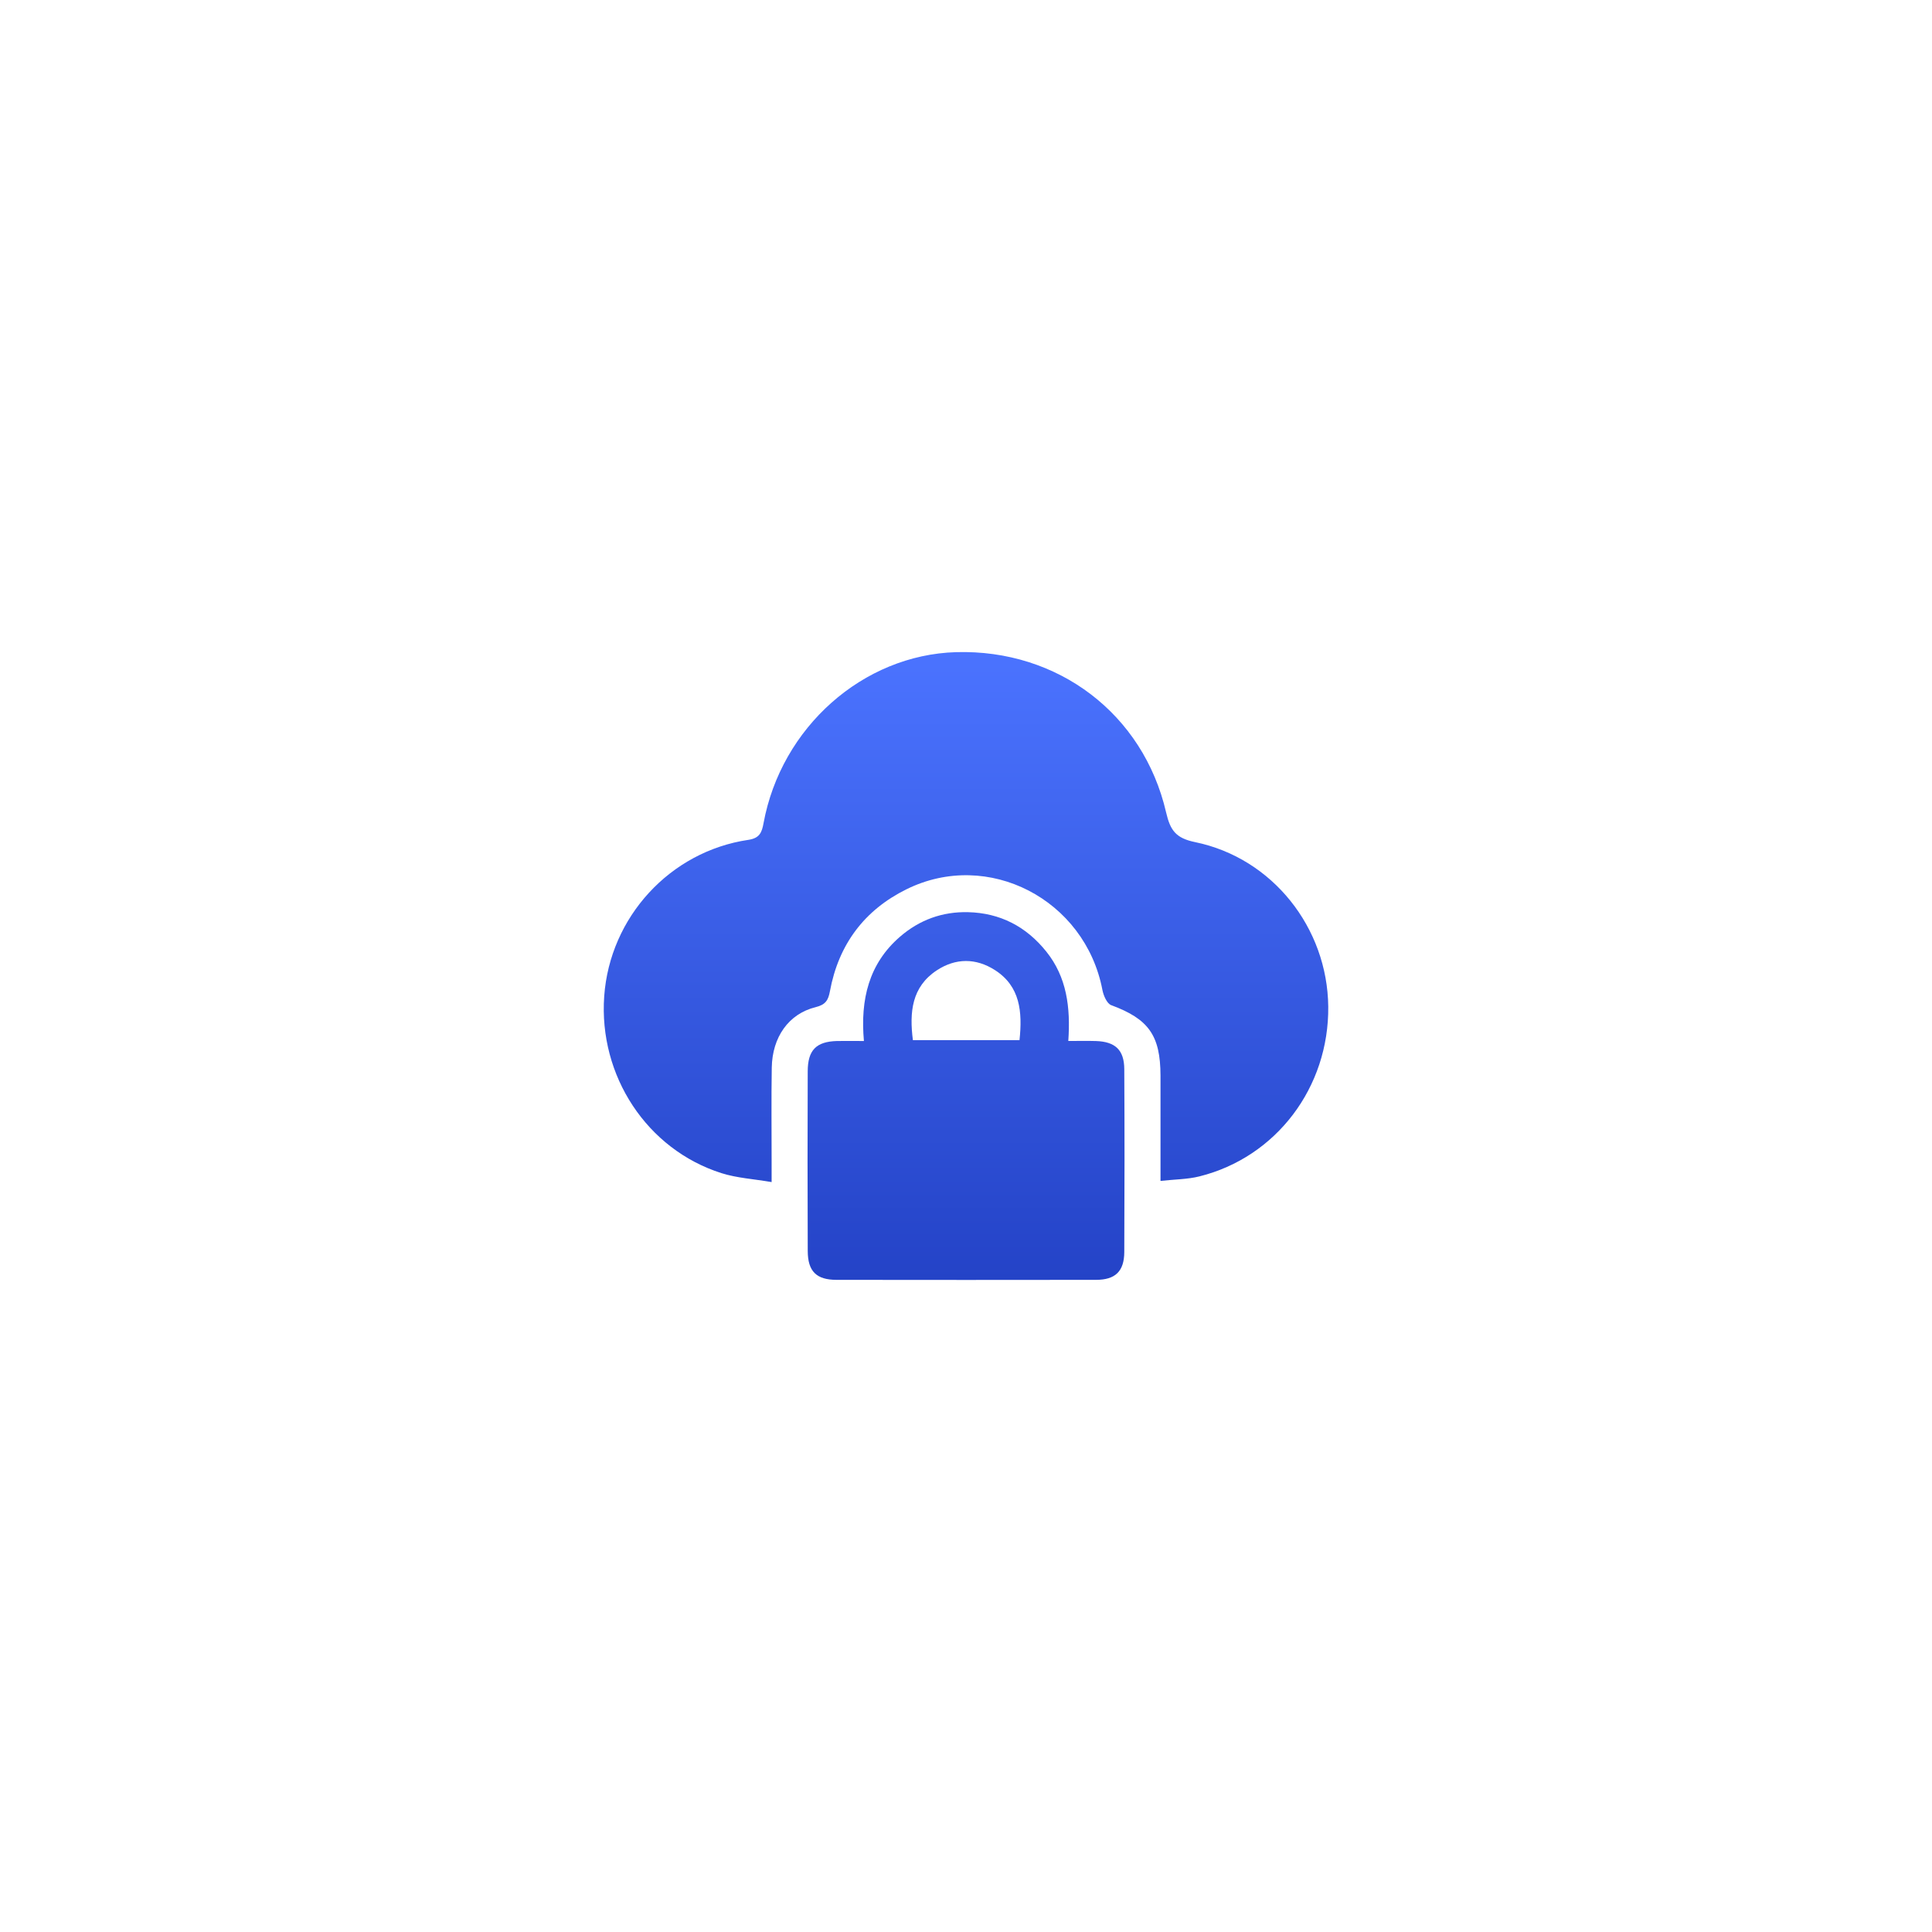 <svg width="80" height="80" viewBox="0 0 80 80" fill="none" xmlns="http://www.w3.org/2000/svg">
<g filter="url(#filter0_d_334_92)">
<circle cx="40" cy="40" r="25" fill="white"/>
</g>
<path d="M48.054 48.899C48.054 47.338 48.056 45.94 48.054 44.542C48.05 42.867 47.556 42.193 46.012 41.621C45.837 41.556 45.693 41.225 45.649 40.995C44.934 37.242 40.913 35.154 37.537 36.822C35.797 37.681 34.724 39.101 34.365 41.047C34.297 41.419 34.182 41.604 33.774 41.704C32.656 41.979 31.977 42.946 31.957 44.211C31.936 45.505 31.951 46.8 31.951 48.093C31.951 48.321 31.951 48.549 31.951 48.947C31.195 48.818 30.51 48.779 29.876 48.578C26.788 47.598 24.784 44.545 25.019 41.252C25.252 37.978 27.742 35.255 30.99 34.776C31.453 34.707 31.546 34.471 31.616 34.089C32.346 30.116 35.731 27.115 39.592 27.004C43.8 26.883 47.34 29.553 48.286 33.64C48.46 34.387 48.688 34.706 49.489 34.871C52.691 35.531 54.965 38.417 55 41.679C55.035 45.021 52.85 47.919 49.664 48.712C49.173 48.835 48.652 48.833 48.054 48.899Z" fill="url(#paint0_linear_334_92)"/>
<path d="M35.773 43.106C35.619 41.382 35.979 39.904 37.264 38.79C38.073 38.088 39.022 37.746 40.083 37.771C41.409 37.803 42.494 38.362 43.33 39.409C44.169 40.459 44.334 41.703 44.236 43.105C44.653 43.105 45.018 43.095 45.383 43.107C46.181 43.134 46.55 43.478 46.554 44.271C46.568 46.796 46.566 49.321 46.554 51.845C46.55 52.644 46.18 52.995 45.385 52.996C41.804 53.001 38.222 53.001 34.64 52.996C33.809 52.995 33.451 52.647 33.447 51.807C33.436 49.324 33.437 46.843 33.446 44.36C33.448 43.48 33.799 43.13 34.658 43.106C34.99 43.098 35.323 43.106 35.773 43.106ZM42.216 43.069C42.339 41.894 42.245 40.842 41.199 40.17C40.411 39.665 39.571 39.666 38.788 40.181C37.755 40.864 37.651 41.909 37.801 43.069C39.266 43.069 40.712 43.069 42.216 43.069Z" fill="url(#paint1_linear_334_92)"/>
<defs>
<filter id="filter0_d_334_92" x="0" y="0" width="80" height="80" filterUnits="userSpaceOnUse" color-interpolation-filters="sRGB">
<feFlood flood-opacity="0" result="BackgroundImageFix"/>
<feColorMatrix in="SourceAlpha" type="matrix" values="0 0 0 0 0 0 0 0 0 0 0 0 0 0 0 0 0 0 127 0" result="hardAlpha"/>
<feOffset/>
<feGaussianBlur stdDeviation="7.5"/>
<feComposite in2="hardAlpha" operator="out"/>
<feColorMatrix type="matrix" values="0 0 0 0 0 0 0 0 0 0 0 0 0 0 0 0 0 0 0.25 0"/>
<feBlend mode="normal" in2="BackgroundImageFix" result="effect1_dropShadow_334_92"/>
<feBlend mode="normal" in="SourceGraphic" in2="effect1_dropShadow_334_92" result="shape"/>
</filter>
<linearGradient id="paint0_linear_334_92" x1="40" y1="27" x2="40" y2="53" gradientUnits="userSpaceOnUse">
<stop stop-color="#4B73FF"/>
<stop offset="1" stop-color="#2443C7"/>
</linearGradient>
<linearGradient id="paint1_linear_334_92" x1="40" y1="27" x2="40" y2="53" gradientUnits="userSpaceOnUse">
<stop stop-color="#4B73FF"/>
<stop offset="1" stop-color="#2443C7"/>
</linearGradient>
</defs>
</svg>
